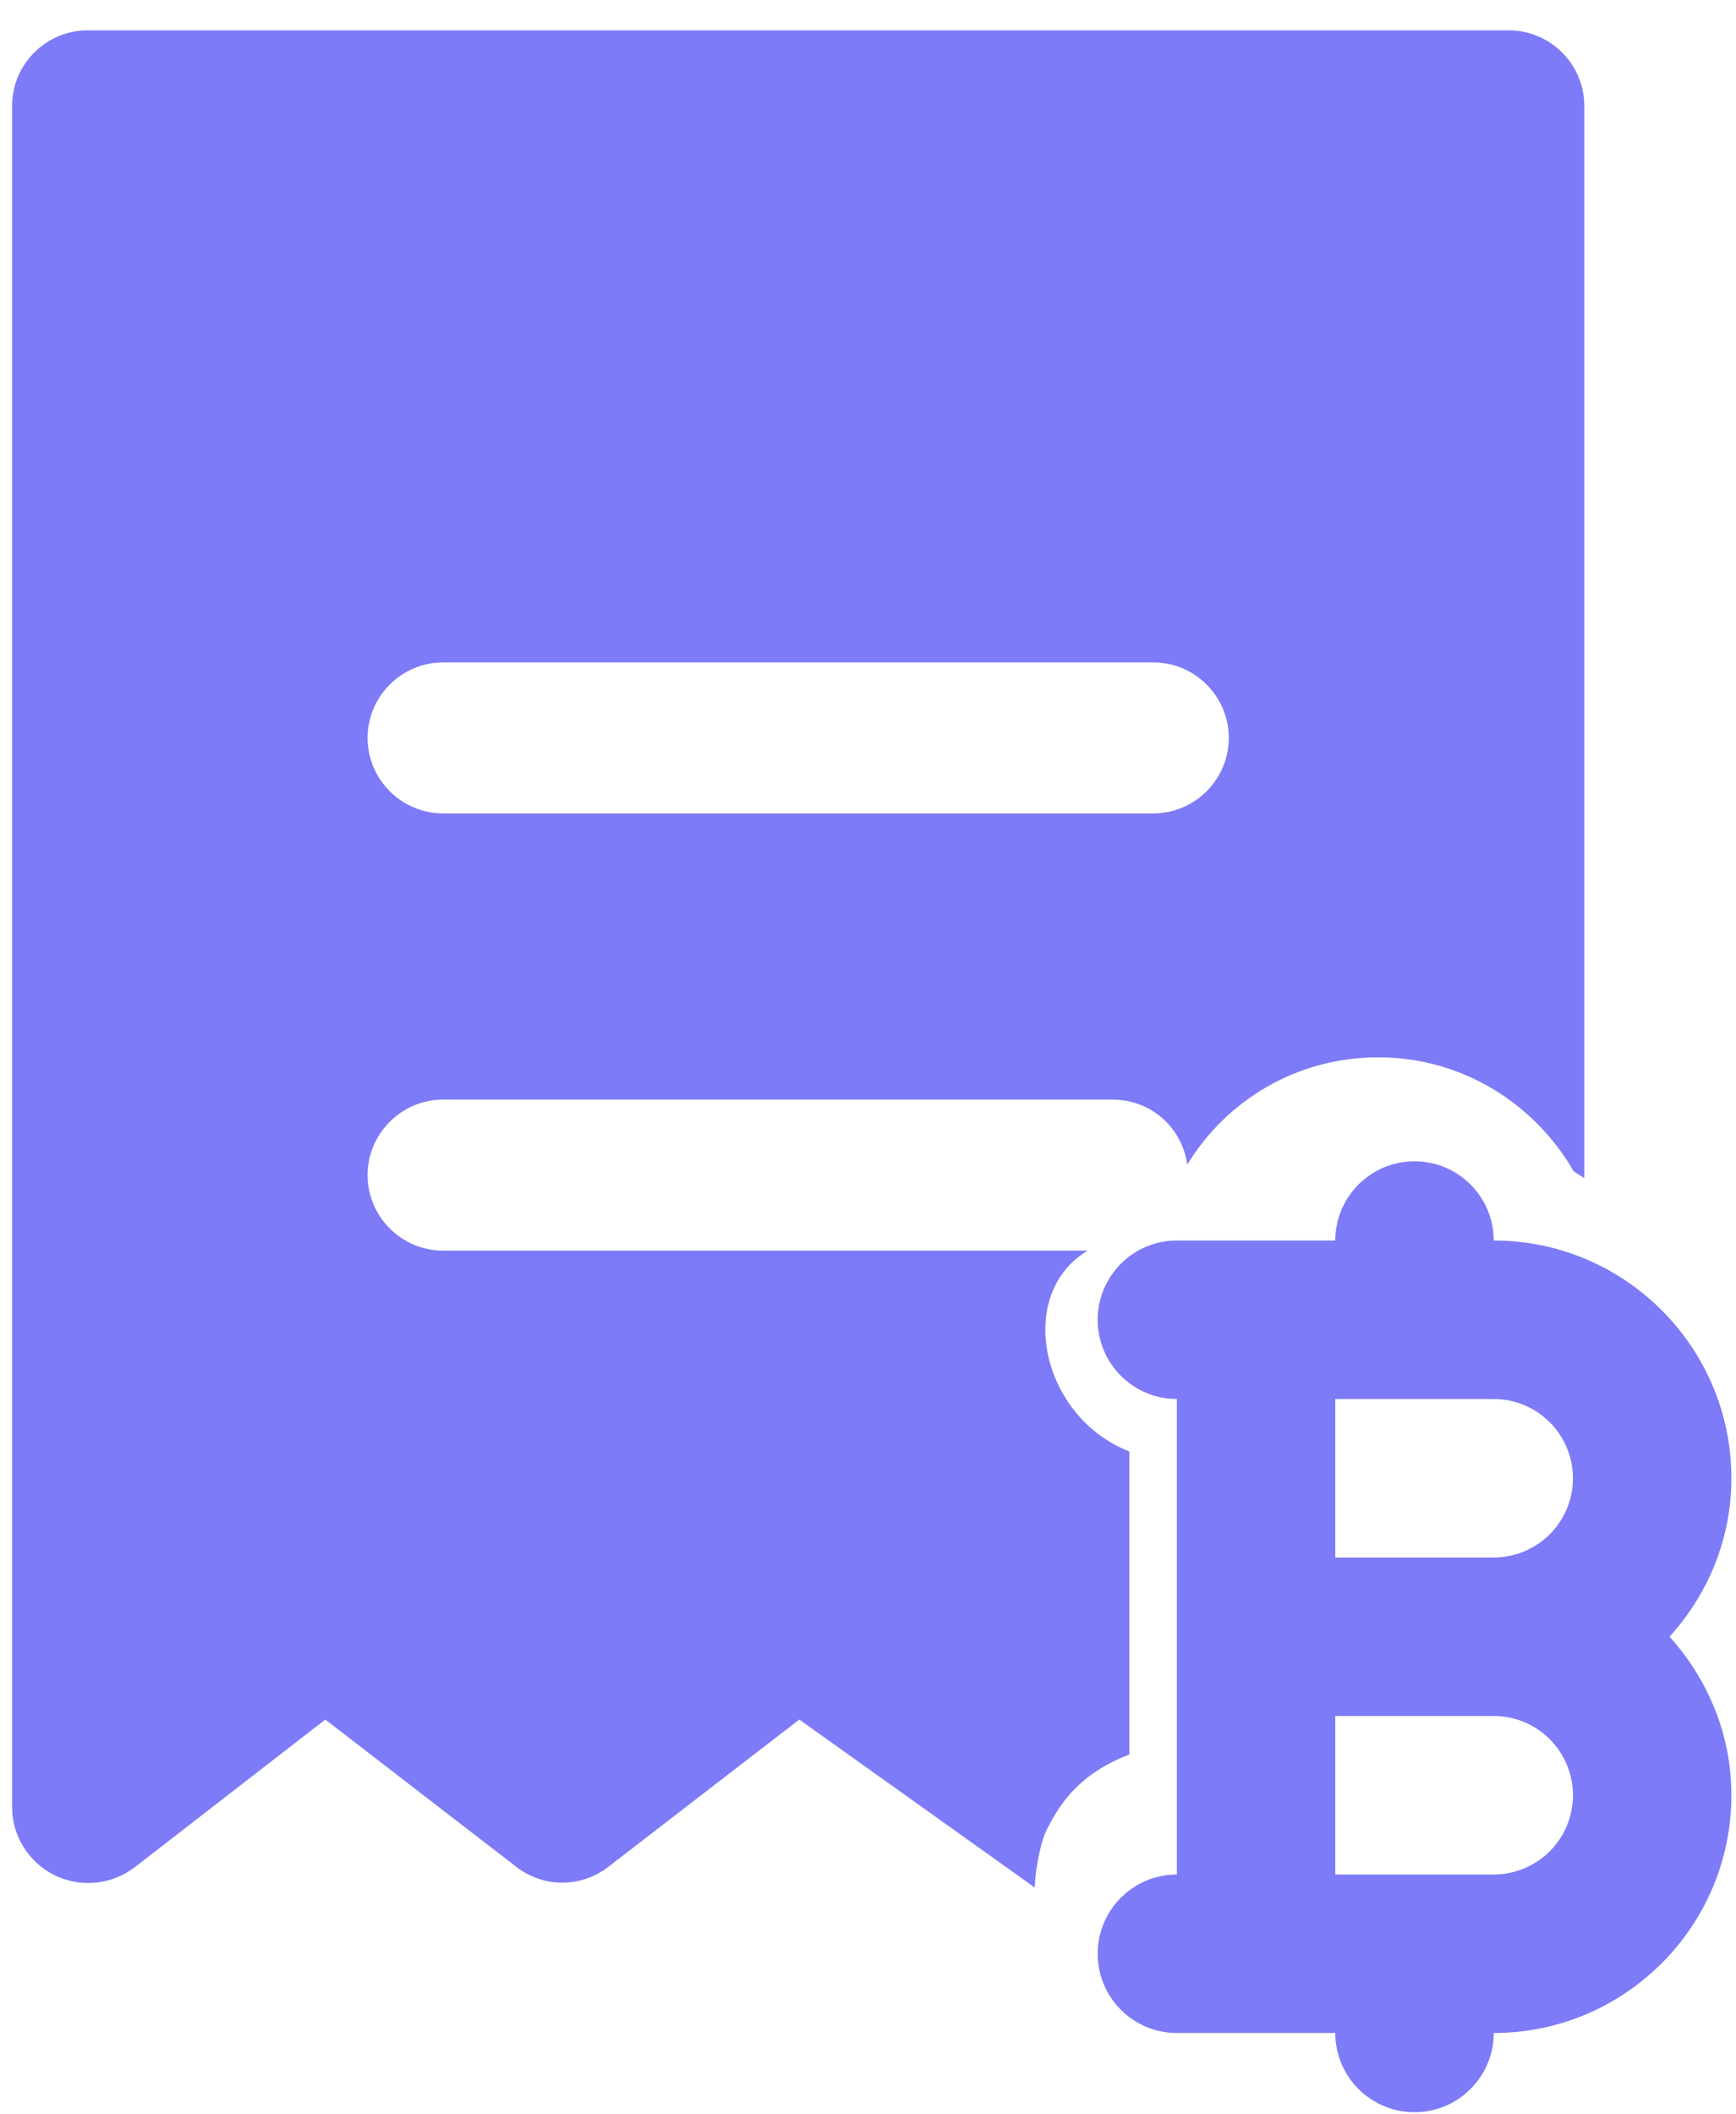 <svg xmlns="http://www.w3.org/2000/svg" fill="none" viewBox="0 0 23 28" height="28" width="23">
<path fill="#7D7BF7" d="M5.87 14.562H14.74C15.25 14.562 15.66 14.932 15.73 15.422C16.25 14.572 17.18 14.002 18.26 14.002C19.37 14.002 20.33 14.612 20.85 15.512C20.9 15.542 20.94 15.572 20.99 15.602V1.402C20.99 0.852 20.54 0.402 19.99 0.402H1.16C0.61 0.402 0.16 0.852 0.16 1.402V23.932C0.16 24.312 0.38 24.662 0.72 24.832C1.07 25.002 1.47 24.962 1.78 24.732L4.31 22.772L6.84 24.722C7.2 25.002 7.7 25.002 8.06 24.722L10.59 22.772L13.71 24.997C13.71 24.83 13.774 24.413 13.87 24.227C14.043 23.887 14.293 23.492 14.963 23.234C14.963 23.043 14.963 22.063 14.963 21.143C14.963 20.515 14.963 19.999 14.963 19.222C13.782 18.76 13.449 17.137 14.41 16.562H5.87C5.32 16.562 4.87 16.112 4.87 15.562C4.87 15.012 5.32 14.562 5.87 14.562ZM5.87 8.772H15.28C15.83 8.772 16.28 9.222 16.28 9.772C16.28 10.322 15.83 10.772 15.28 10.772H5.87C5.32 10.772 4.87 10.322 4.87 9.772C4.87 9.222 5.32 8.772 5.87 8.772Z"></path>
<path fill="#7D7BF7" d="M22.939 19.577C22.939 20.386 22.624 21.117 22.12 21.675C22.624 22.234 22.939 22.965 22.939 23.774C22.939 25.51 21.526 26.923 19.79 26.923C19.79 27.502 19.32 27.972 18.741 27.972C18.161 27.972 17.691 27.502 17.691 26.923H15.592C15.013 26.923 14.543 26.453 14.543 25.873C14.543 25.294 15.013 24.824 15.592 24.824V18.527C15.013 18.527 14.543 18.057 14.543 17.478C14.543 16.898 15.013 16.428 15.592 16.428H17.691C17.691 15.849 18.161 15.379 18.741 15.379C19.32 15.379 19.79 15.849 19.79 16.428C21.526 16.428 22.939 17.841 22.939 19.577ZM17.691 22.725V24.824H19.79C20.069 24.824 20.335 24.713 20.532 24.517C20.729 24.32 20.84 24.053 20.84 23.774C20.84 23.496 20.729 23.229 20.532 23.032C20.335 22.835 20.069 22.725 19.79 22.725H17.691ZM17.691 20.626V18.527H19.79C20.069 18.527 20.335 18.638 20.532 18.835C20.729 19.031 20.84 19.298 20.84 19.577C20.84 19.855 20.729 20.122 20.532 20.319C20.335 20.515 20.069 20.626 19.79 20.626H17.691Z" clip-rule="evenodd" fill-rule="evenodd"></path>
</svg>
